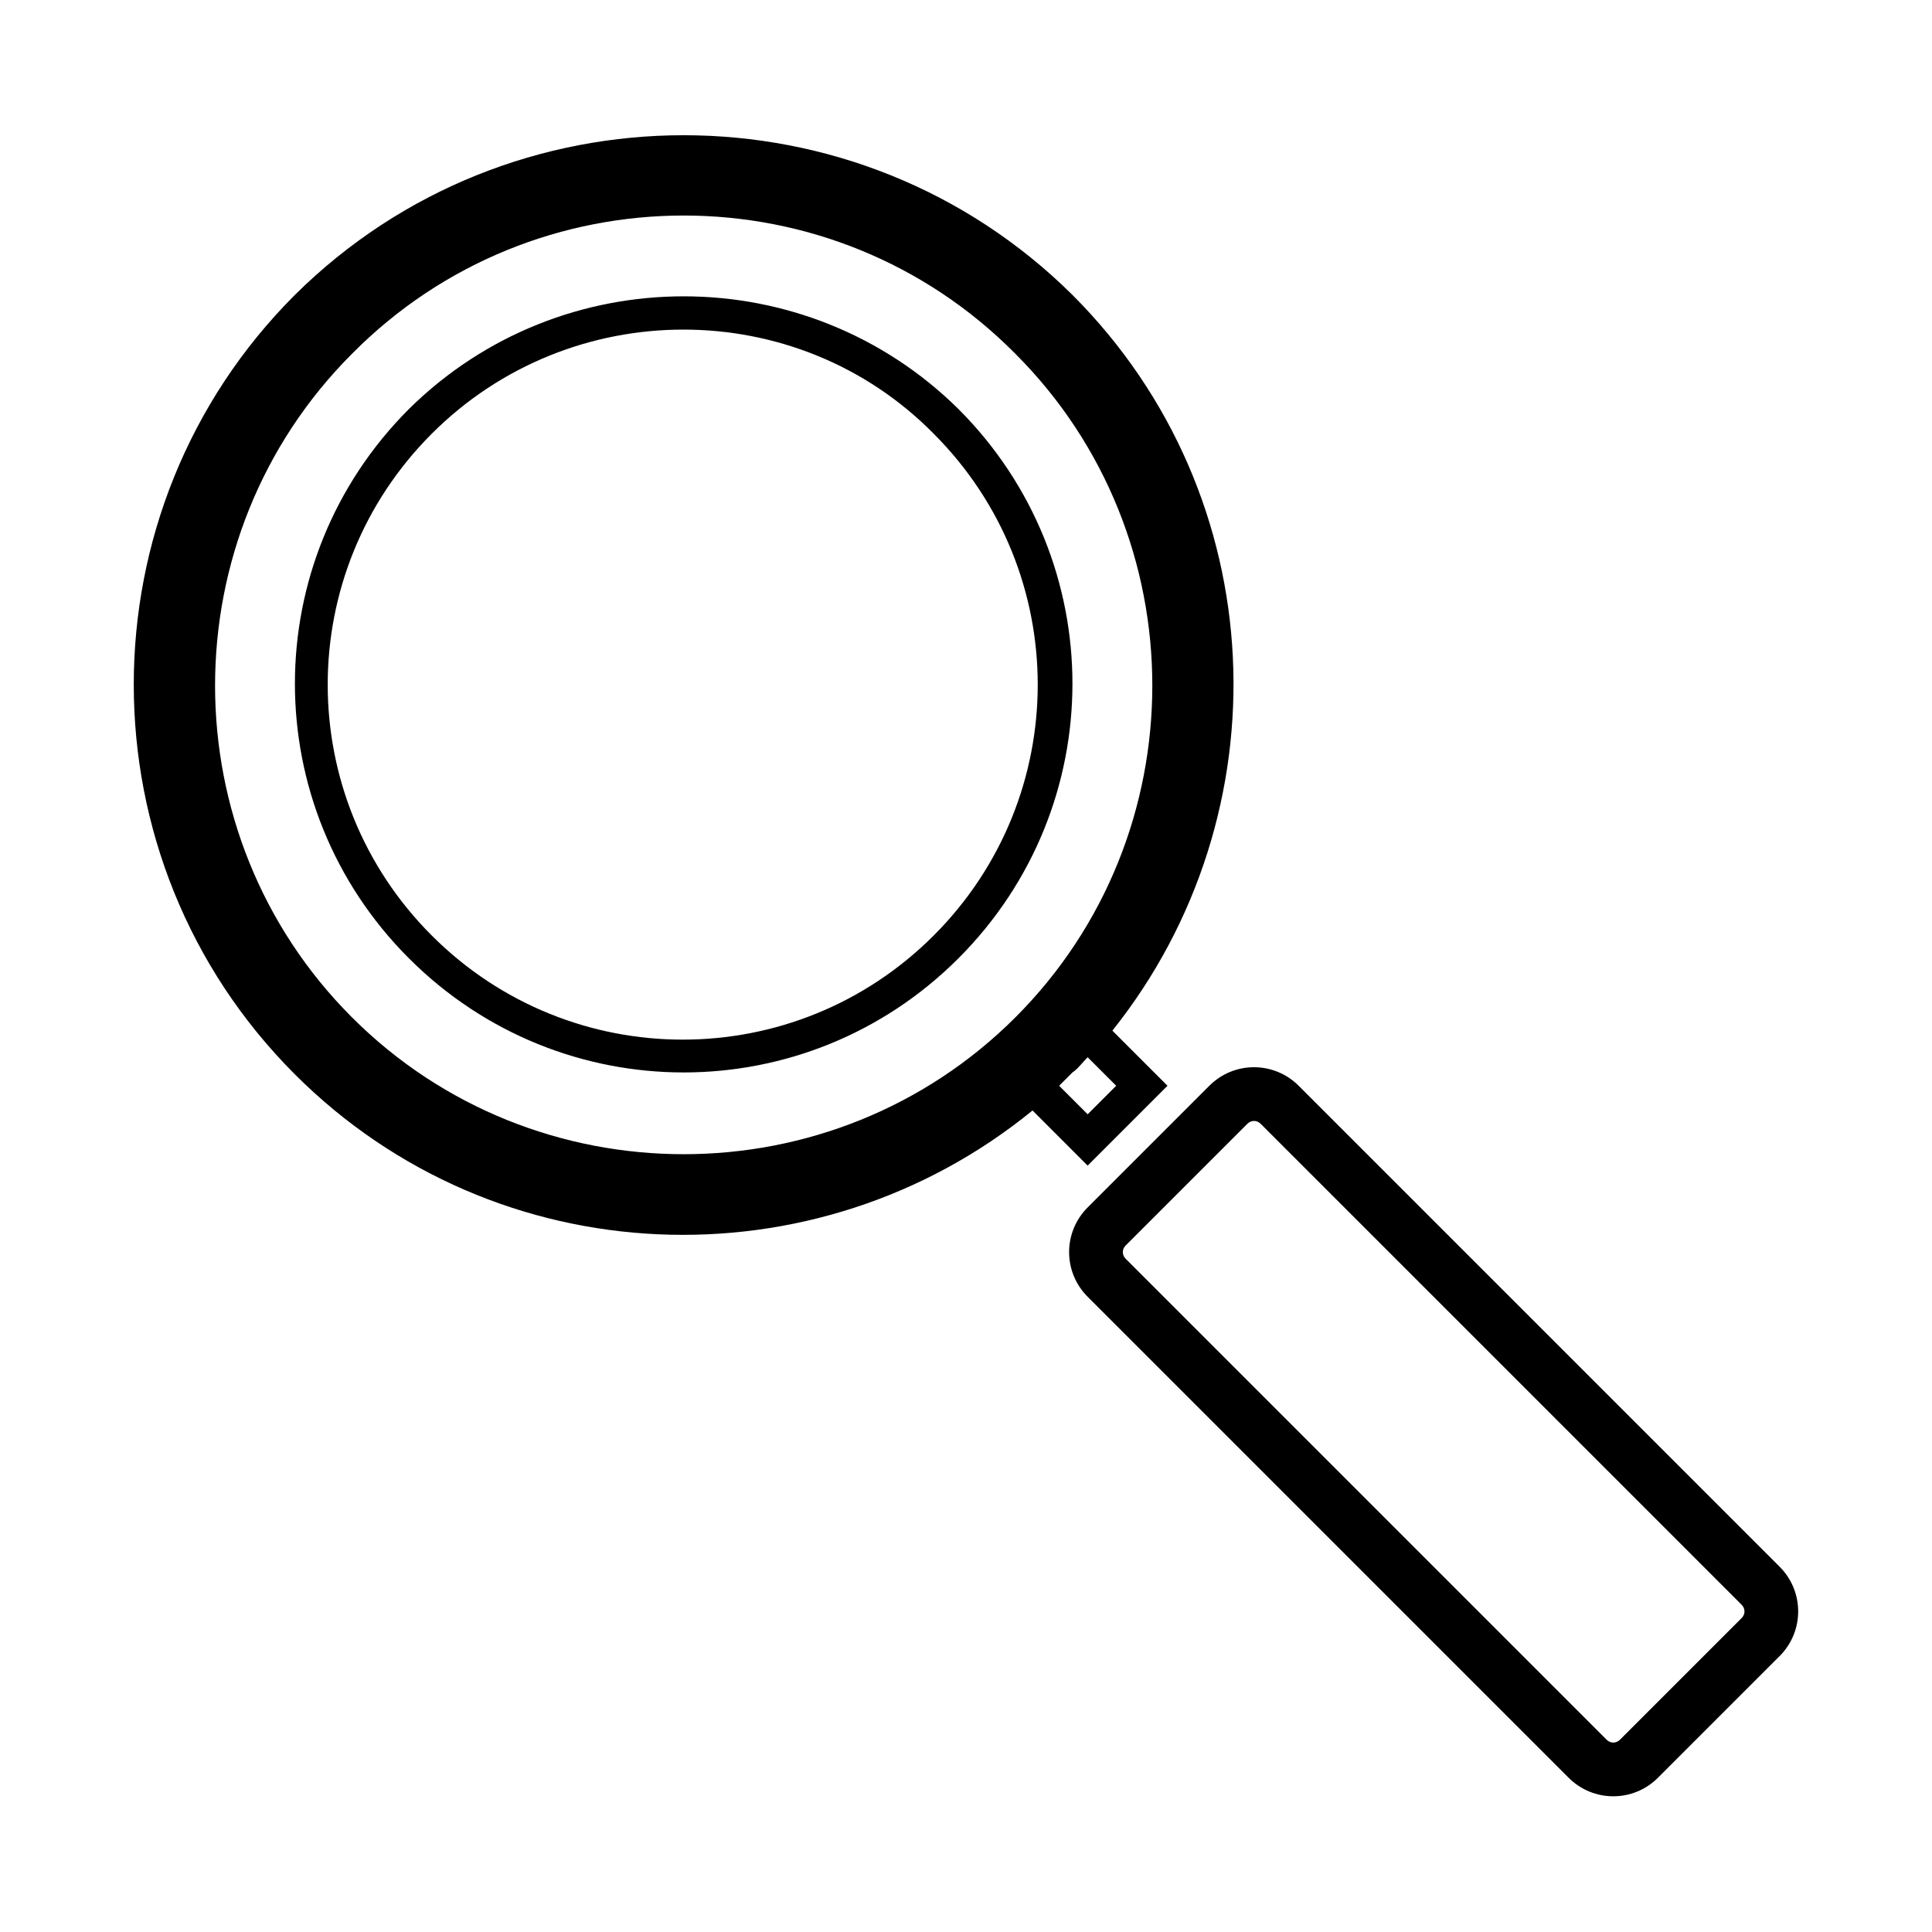 <?xml version="1.0" encoding="UTF-8"?>
<!-- Uploaded to: ICON Repo, www.iconrepo.com, Generator: ICON Repo Mixer Tools -->
<svg fill="#000000" width="800px" height="800px" version="1.1" viewBox="144 144 512 512" xmlns="http://www.w3.org/2000/svg">
 <path d="m438.79 417.13 14.609 14.609-21.16 21.16-14.609-14.609c-57.434 46.855-142.07 43.832-195.48-9.574-56.934-56.93-56.934-149.63-0.004-206.56 56.934-56.426 149.13-56.426 206.06 0 53.406 53.406 56.426 137.54 10.582 194.98zm-6.551 7.051c-1.512 1.512-2.519 3.023-4.031 4.031-1.008 1.008-2.519 2.519-3.527 3.527l7.559 7.559 7.559-7.559zm-194.97-186.41c-48.367 48.367-48.367 127.46 0 175.83 48.367 48.367 127.46 48.367 175.83 0 48.367-48.367 48.367-127.46 0-175.83-48.367-48.871-127.46-48.871-175.83 0zm15.113 14.609c-40.305 40.305-40.305 105.3 0 145.6 40.305 40.305 105.3 40.305 145.6 0s40.305-105.3 0-145.6c-40.305-39.801-105.3-39.801-145.6 0zm6.047 6.551c-36.777 36.777-36.777 96.227 0 133 36.777 36.777 96.227 36.777 133 0s36.777-96.227 0-133c-36.273-36.781-96.227-36.781-133 0zm173.81 205.05c-6.551 6.551-6.551 17.129 0 23.68l127.46 127.46c6.551 6.551 17.129 6.551 23.68 0l32.242-32.242c6.551-6.551 6.551-17.129 0-23.68l-127.46-127.46c-6.551-6.551-17.129-6.551-23.68 0zm10.078 10.078c-1.008 1.008-1.008 2.519 0 3.527l127.46 127.46c1.008 1.008 2.519 1.008 3.527 0l32.242-32.242c1.008-1.008 1.008-2.519 0-3.527l-127.46-127.46c-1.008-1.008-2.519-1.008-3.527 0z" fill-rule="evenodd"/>
</svg>